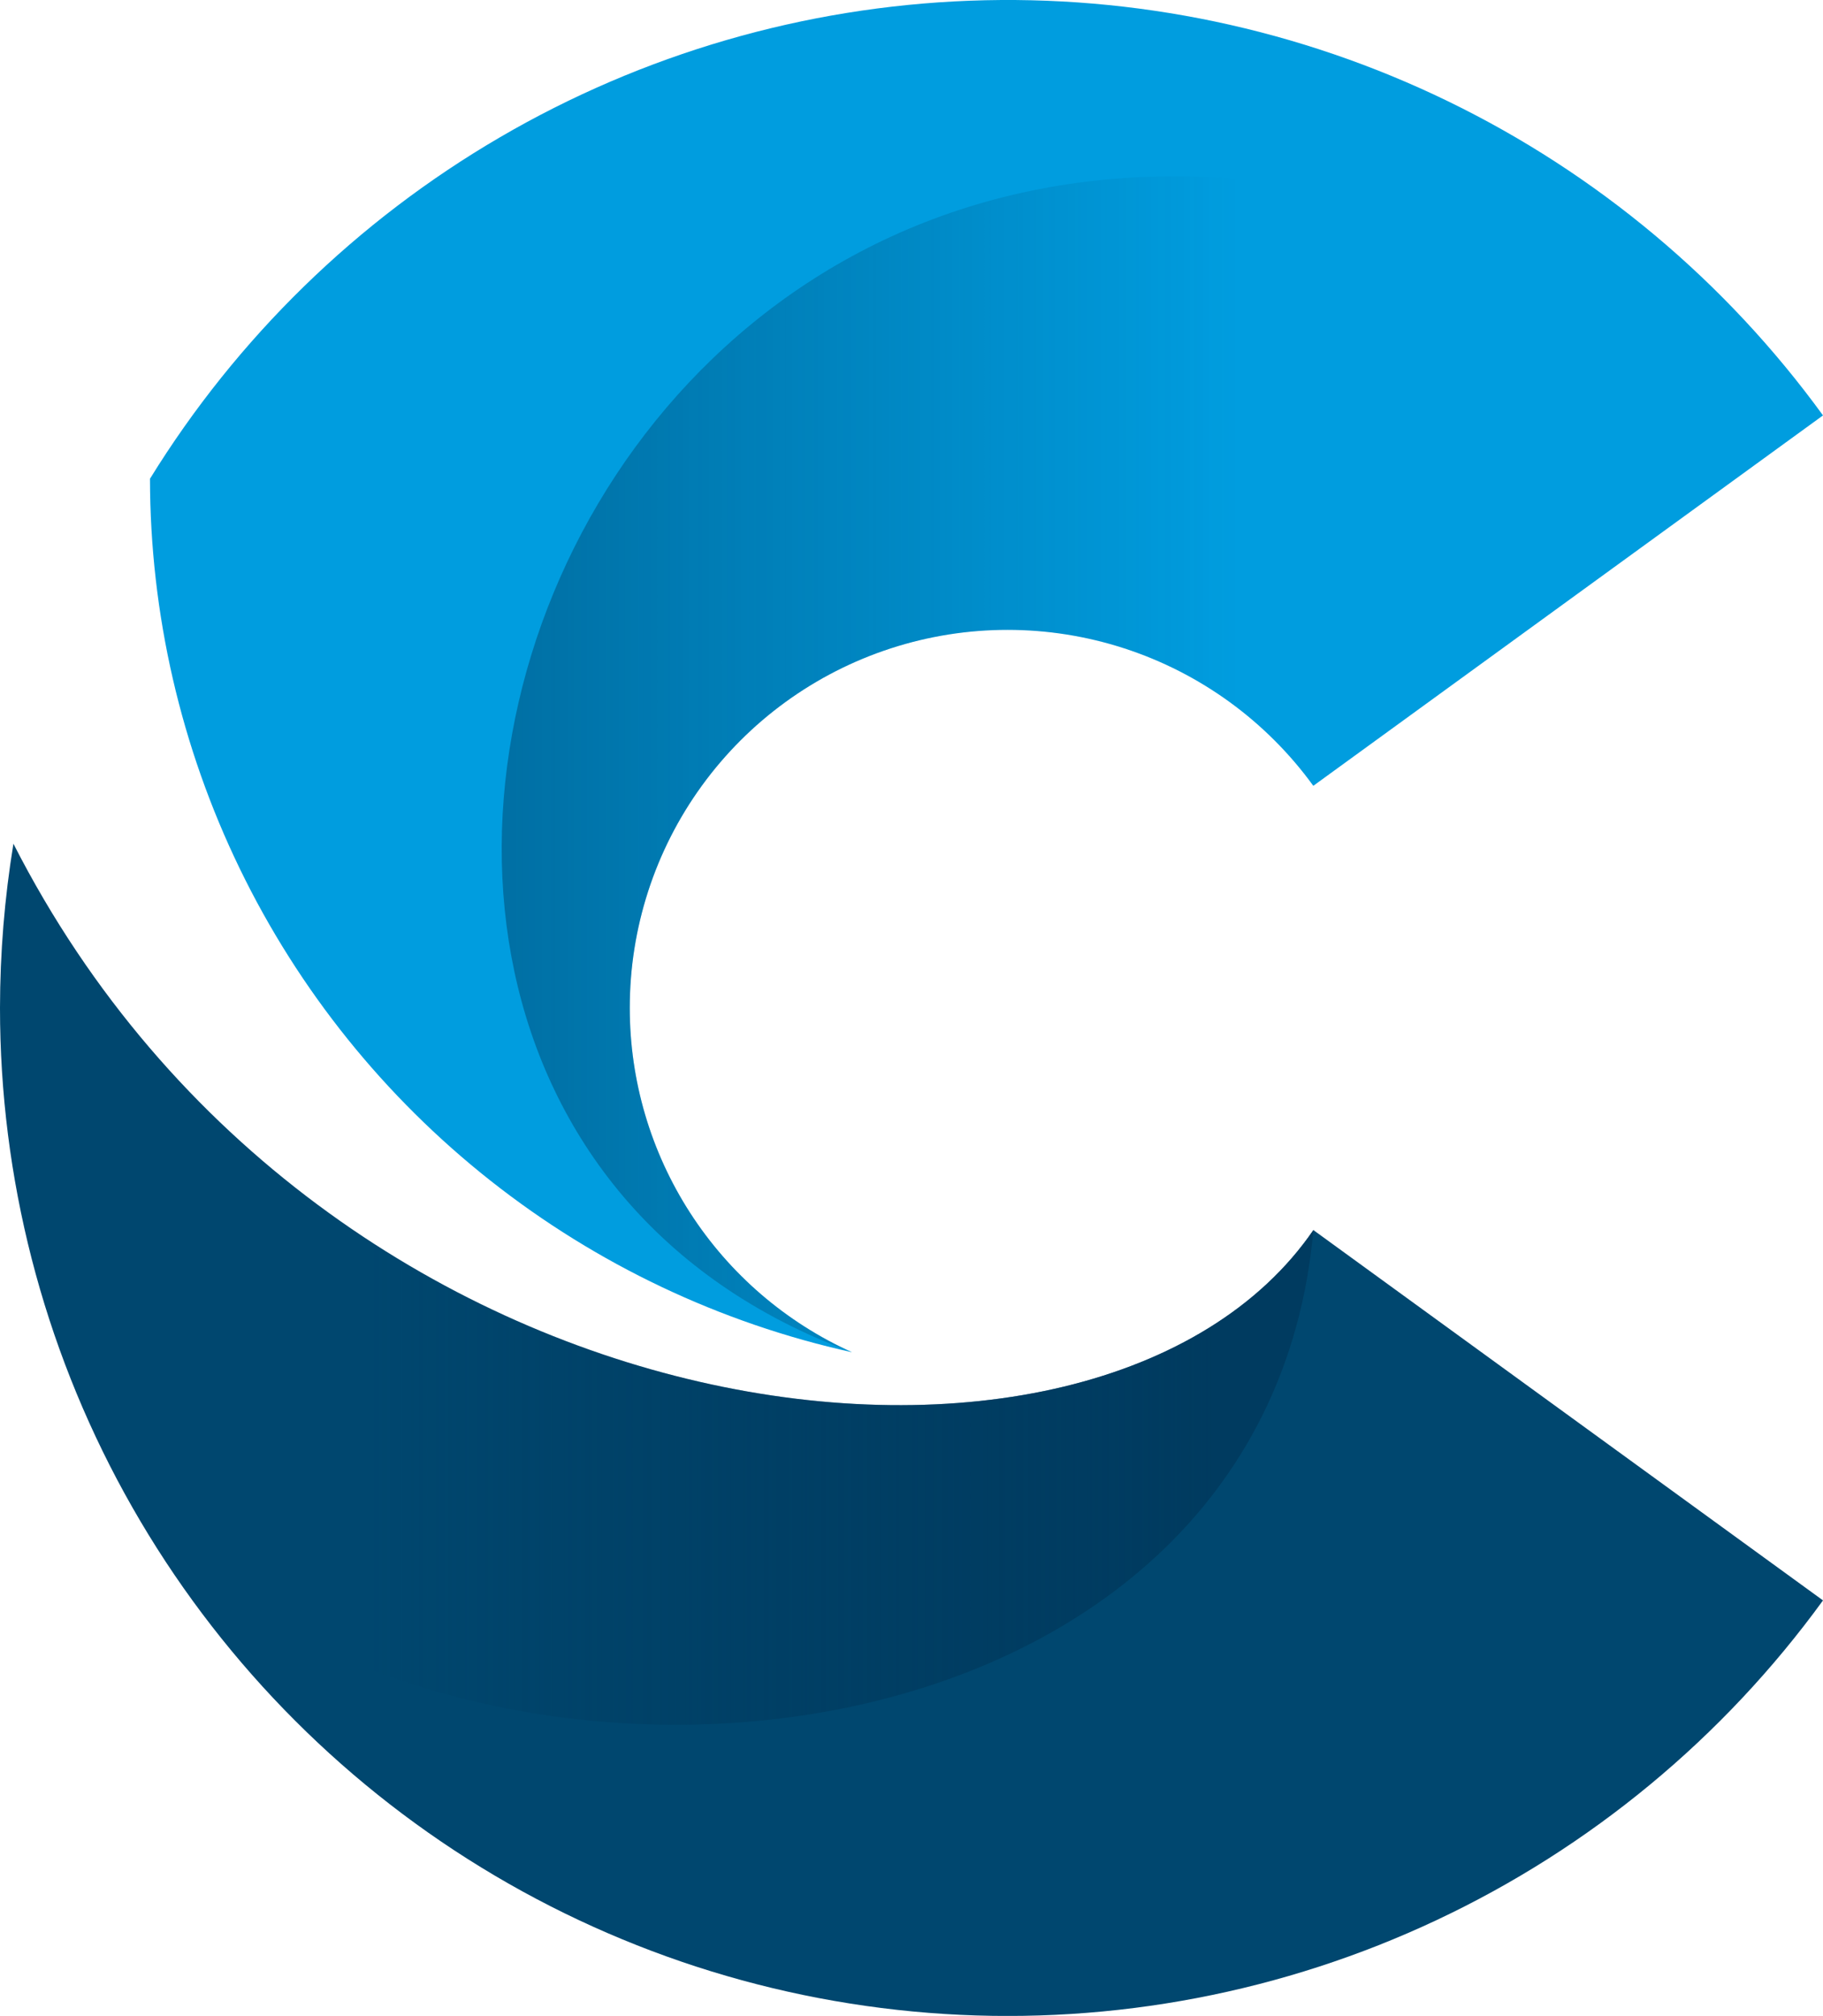 <svg xmlns="http://www.w3.org/2000/svg" viewBox="0 0 220 243.22"><defs><linearGradient id="b" x1="-6.61" y1="138.27" x2="163.31" y2="138.27" gradientUnits="userSpaceOnUse"><stop offset=".3" stop-color="#002f50" stop-opacity="0"/><stop offset=".9" stop-color="#00385c" stop-opacity=".8"/></linearGradient><linearGradient id="d" x1="60.54" y1="92.21" x2="238.35" y2="92.21" gradientUnits="userSpaceOnUse"><stop offset="0" stop-color="#00385c" stop-opacity=".45"/><stop offset=".5" stop-color="#00385c" stop-opacity="0"/><stop offset="1" stop-color="#00385c" stop-opacity="0"/></linearGradient><clipPath id="a"><path class="a" d="M158.5 148.41C132.71 186 39.05 175.17 1.62 101.8A123.15 123.15 0 0 0 0 121.61a121.61 121.61 0 0 0 220 71.48Z"/></clipPath><clipPath id="c"><path class="a" d="M76 121.61a45.59 45.59 0 0 1 82.49-26.8L220 50.12a121.63 121.63 0 0 0-201.9 7.64 108.06 108.06 0 0 0 84.72 105.39A45.57 45.57 0 0 1 76 121.61Z"/></clipPath><style>.a{fill:none}</style></defs><g style="isolation:isolate"><g style="clip-path:url(#a)"><path style="fill:#00476f" d="M-6.76 69.66h256.73v180.61H-6.76z"/><path d="M17 184h-51.91V68.45H247v80h-88.5C152.54 214.74 58 224.54 17 184Z" style="fill:url(#b);mix-blend-mode:multiply"/></g><g style="clip-path:url(#c)"><path style="fill:#009ddf" d="M-6.76-6.45h256.73v185.26H-6.76z"/><path d="M102.81 163.15C9 128.51 81.6-46.74 220 50.12l18.36 15.27v97.76Z" style="fill:url(#d);mix-blend-mode:multiply"/></g></g></svg>